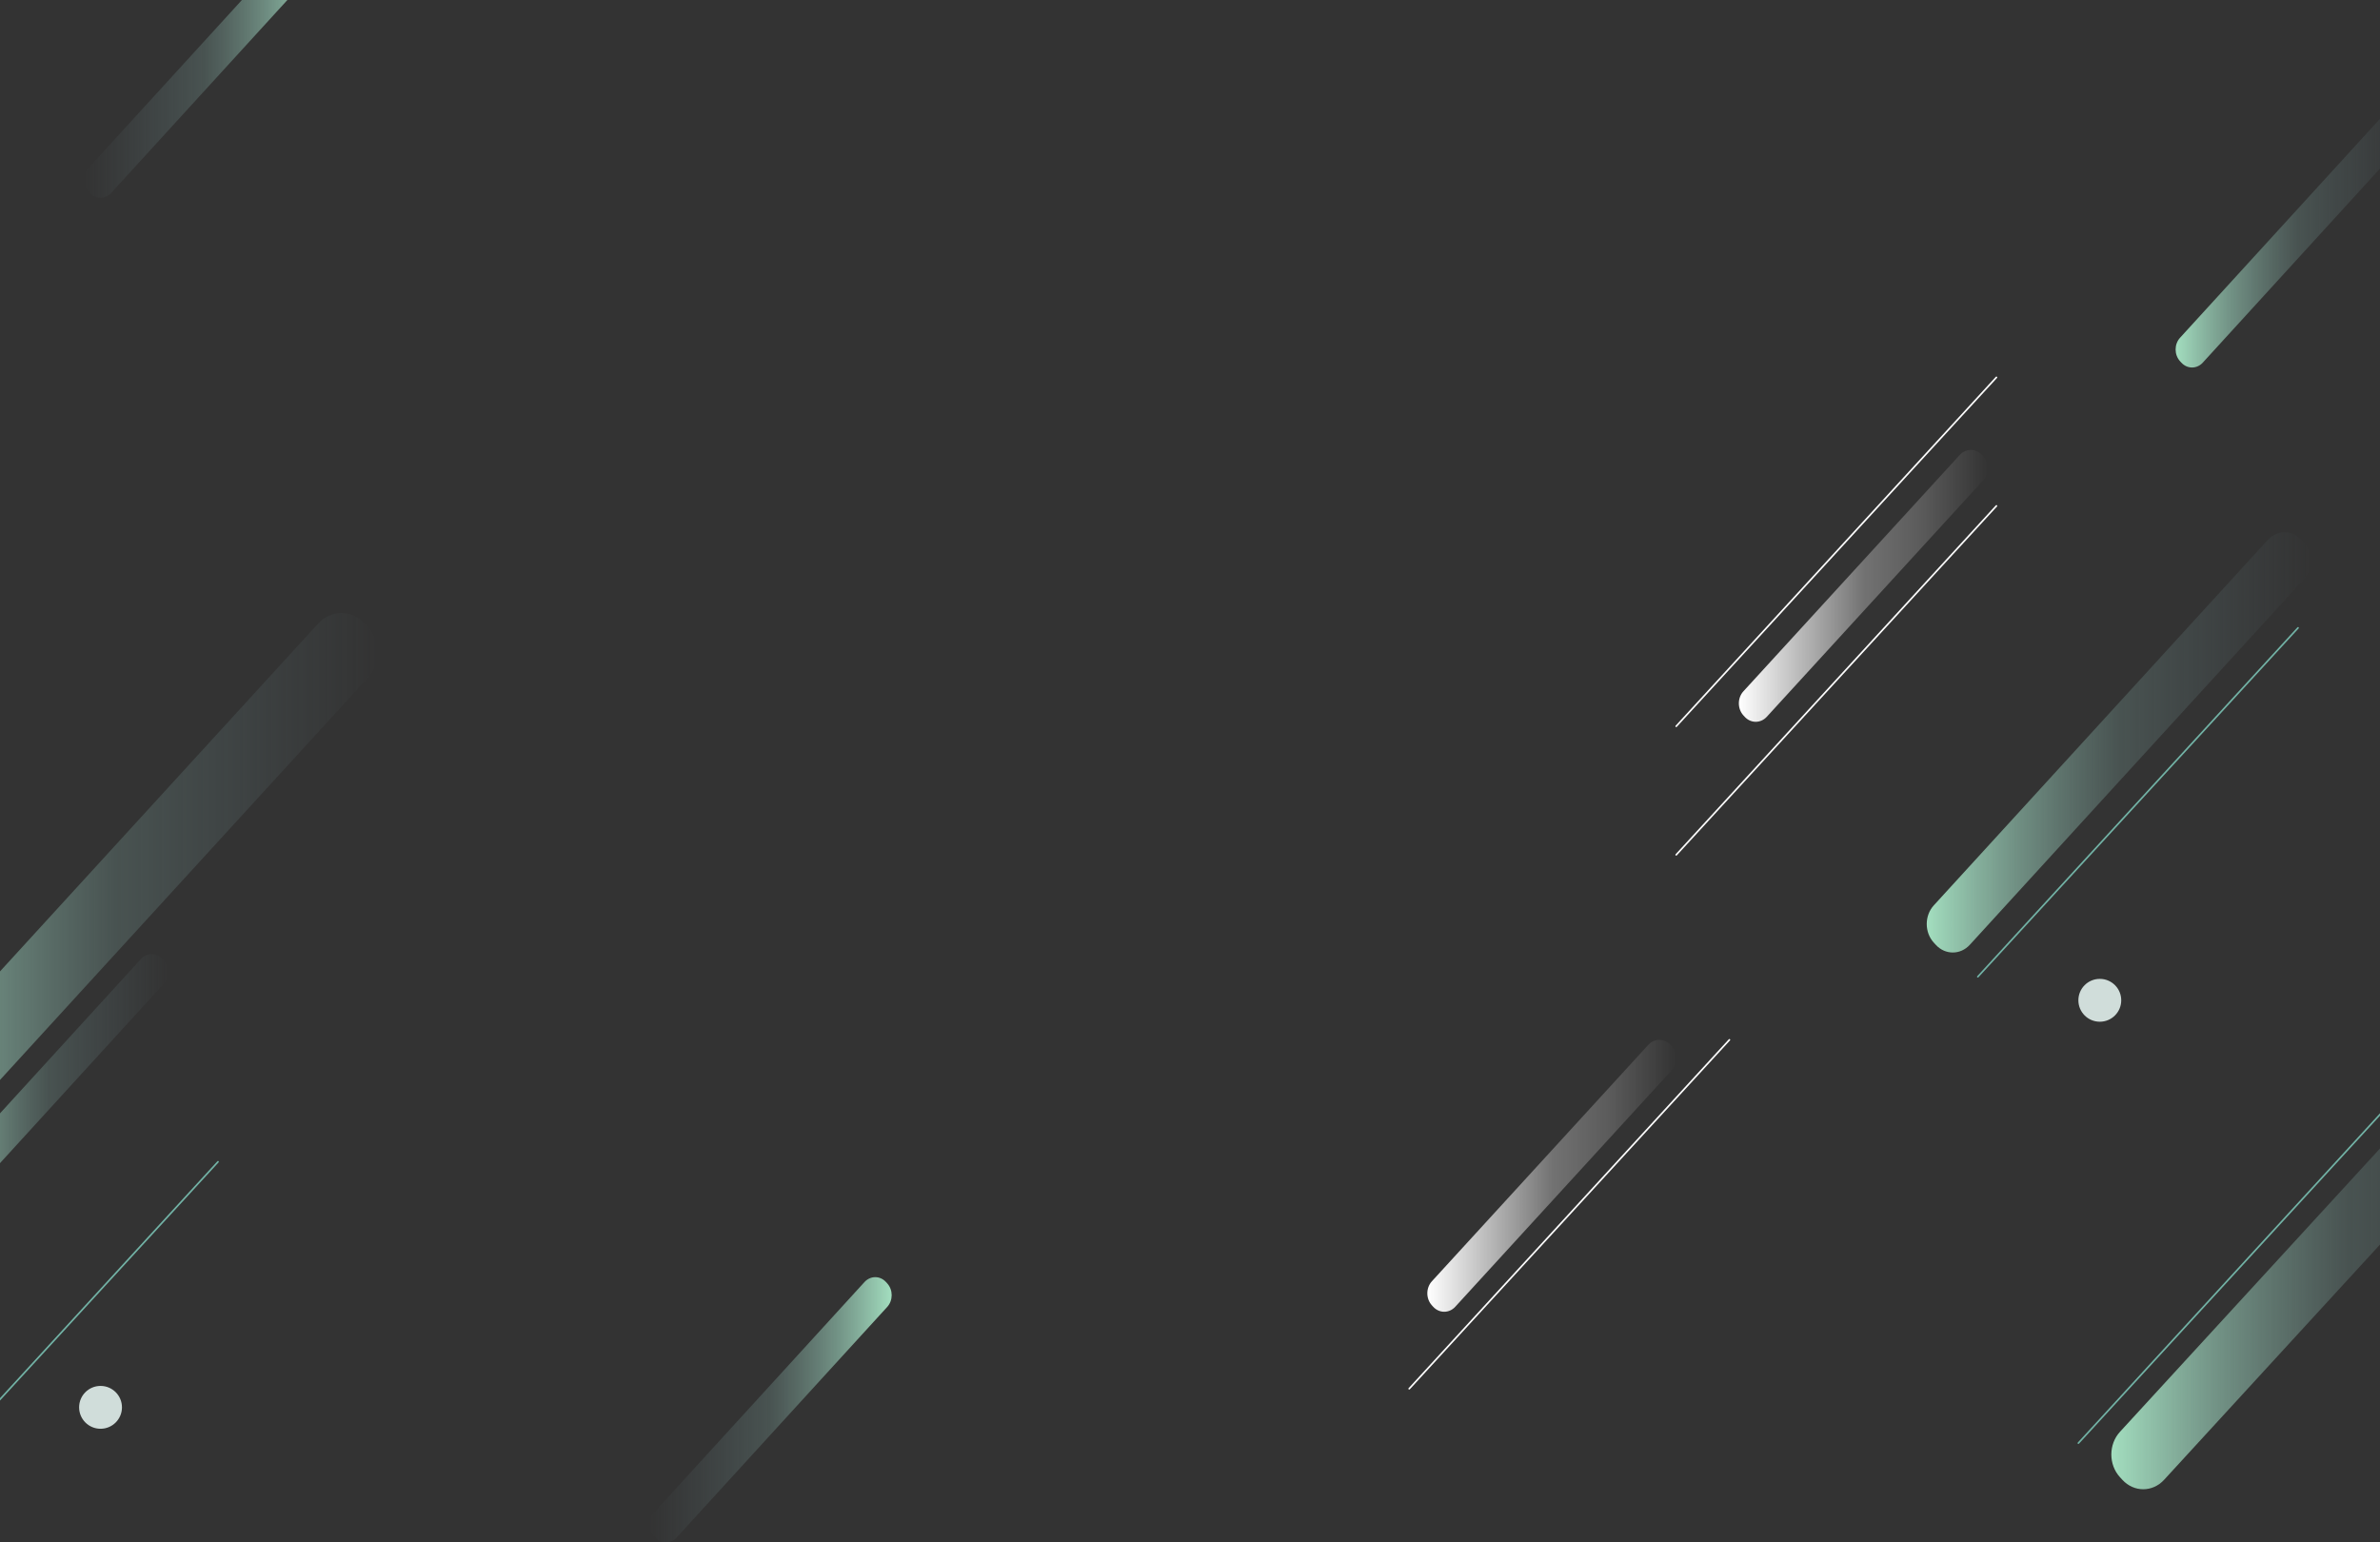 <svg xmlns="http://www.w3.org/2000/svg" width="1444" height="936" viewBox="0 0 1444 936" fill="none"><rect x="0" y="0" width="1444" height="936" fill="#333333" stroke="none"/><path d="M1200 592.707L1394.27 381" stroke="#72B3A6" stroke-miterlimit="10" stroke-linecap="round" stroke-linejoin="round"></path><path d="M1174.48 573.316L1173.28 572.005C1167.57 565.759 1167.57 555.635 1173.28 549.39L1375.86 327.684C1381.56 321.439 1390.82 321.439 1396.52 327.684L1397.72 328.995C1403.43 335.241 1403.43 345.365 1397.72 351.61L1195.14 573.316C1189.44 579.561 1180.18 579.561 1174.48 573.316Z" fill="url(#paint0_linear_312_5)"></path><path d="M537.544 777.957L538.3 778.785C541.9 782.728 541.9 789.12 538.3 793.063L410.493 933.043C406.893 936.986 401.056 936.986 397.456 933.043L396.7 932.215C393.1 928.272 393.1 921.88 396.7 917.937L524.507 777.957C528.107 774.014 533.944 774.014 537.544 777.957Z" fill="url(#paint1_linear_312_5)"></path><path d="M869.55 792.969L868.774 792.12C865.075 788.079 865.075 781.529 868.774 777.488L1000.06 634.031C1003.76 629.99 1009.75 629.99 1013.45 634.031L1014.23 634.879C1017.92 638.92 1017.92 645.471 1014.23 649.512L882.941 792.969C879.243 797.01 873.248 797.01 869.55 792.969Z" fill="url(#paint2_linear_312_5)"></path><path d="M1058.55 434.969L1057.77 434.121C1054.08 430.08 1054.08 423.529 1057.77 419.488L1189.06 276.031C1192.76 271.99 1198.75 271.99 1202.45 276.031L1203.23 276.879C1206.92 280.92 1206.92 287.471 1203.23 291.512L1071.94 434.969C1068.24 439.01 1062.25 439.01 1058.55 434.969Z" fill="url(#paint3_linear_312_5)"></path><path d="M1017 440.707L1211.27 229" stroke="white" stroke-miterlimit="10" stroke-linecap="round" stroke-linejoin="round"></path><path d="M1017 518.714L1211.27 307" stroke="white" stroke-miterlimit="10" stroke-linecap="round" stroke-linejoin="round"></path><path d="M855 842.707L1049.27 631" stroke="white" stroke-miterlimit="10" stroke-linecap="round" stroke-linejoin="round"></path><path d="M194.544 -38.043L195.3 -37.215C198.9 -33.272 198.9 -26.88 195.3 -22.937L67.493 117.043C63.892 120.986 58.056 120.986 54.456 117.043L53.7 116.215C50.1 112.272 50.1 105.88 53.7 101.937L181.507 -38.043C185.107 -41.986 190.944 -41.986 194.544 -38.043Z" fill="url(#paint4_linear_312_5)"></path><path d="M1287.7 897.993L1286.24 896.395C1279.25 888.785 1279.25 876.45 1286.24 868.841L1534.12 598.707C1541.1 591.098 1552.42 591.098 1559.4 598.707L1560.87 600.305C1567.85 607.914 1567.85 620.25 1560.87 627.859L1312.99 897.993C1306 905.602 1294.69 905.602 1287.7 897.993Z" fill="url(#paint5_linear_312_5)"></path><path d="M1261 875.707L1455.27 664" stroke="#72B3A6" stroke-miterlimit="10" stroke-linecap="round" stroke-linejoin="round"></path><path d="M1323.46 220.043L1322.7 219.215C1319.1 215.272 1319.1 208.88 1322.7 204.937L1450.51 64.957C1454.11 61.014 1459.94 61.014 1463.54 64.957L1464.3 65.785C1467.9 69.728 1467.9 76.12 1464.3 80.063L1336.49 220.043C1332.89 223.986 1327.06 223.986 1323.46 220.043Z" fill="url(#paint6_linear_312_5)"></path><path d="M-41.544 737.043L-42.3 736.215C-45.9 732.272 -45.9 725.88 -42.3 721.937L85.507 581.957C89.108 578.014 94.944 578.014 98.544 581.957L99.3 582.785C102.9 586.728 102.9 593.12 99.3 597.063L-28.507 737.043C-32.108 740.986 -37.944 740.986 -41.544 737.043Z" fill="url(#paint7_linear_312_5)"></path><path d="M-84.453 716.553L-86.104 714.747C-93.965 706.151 -93.965 692.216 -86.104 683.62L192.985 378.447C200.847 369.851 213.591 369.851 221.453 378.447L223.104 380.253C230.965 388.849 230.965 402.784 223.104 411.38L-55.985 716.553C-63.847 725.149 -76.591 725.149 -84.453 716.553Z" fill="url(#paint8_linear_312_5)"></path><path d="M-62 916.707L132.273 705" stroke="#72B3A6" stroke-miterlimit="10" stroke-linecap="round" stroke-linejoin="round"></path><circle cx="1274" cy="607" r="13" fill="#D0DDDA"></circle><circle cx="61" cy="854" r="13" fill="#D0DDDA"></circle><defs><linearGradient id="paint0_linear_312_5" x1="1169" y1="450.505" x2="1402" y2="450.505" gradientUnits="userSpaceOnUse"><stop stop-color="#A3DEBF"></stop><stop offset="0.223" stop-color="#8FBEAB" stop-opacity="0.69"></stop><stop offset="0.503" stop-color="#799B95" stop-opacity="0.31"></stop><stop offset="0.74" stop-color="#6C8688" stop-opacity="0.19"></stop><stop offset="1" stop-color="#677E83" stop-opacity="0"></stop></linearGradient><linearGradient id="paint1_linear_312_5" x1="540.999" y1="855.497" x2="394.002" y2="855.497" gradientUnits="userSpaceOnUse"><stop stop-color="#A3DEBF"></stop><stop offset="0.223" stop-color="#8FBEAB" stop-opacity="0.69"></stop><stop offset="0.503" stop-color="#799B95" stop-opacity="0.31"></stop><stop offset="0.74" stop-color="#6C8688" stop-opacity="0.19"></stop><stop offset="1" stop-color="#677E83" stop-opacity="0"></stop></linearGradient><linearGradient id="paint2_linear_312_5" x1="866.001" y1="713.503" x2="1017" y2="713.503" gradientUnits="userSpaceOnUse"><stop stop-color="white"></stop><stop offset="0.223" stop-color="white" stop-opacity="0.69"></stop><stop offset="0.503" stop-color="white" stop-opacity="0.31"></stop><stop offset="0.74" stop-color="white" stop-opacity="0.19"></stop><stop offset="1" stop-color="white" stop-opacity="0"></stop></linearGradient><linearGradient id="paint3_linear_312_5" x1="1055" y1="355.503" x2="1206" y2="355.503" gradientUnits="userSpaceOnUse"><stop stop-color="white"></stop><stop offset="0.223" stop-color="white" stop-opacity="0.69"></stop><stop offset="0.503" stop-color="white" stop-opacity="0.31"></stop><stop offset="0.74" stop-color="white" stop-opacity="0.19"></stop><stop offset="1" stop-color="white" stop-opacity="0"></stop></linearGradient><linearGradient id="paint4_linear_312_5" x1="197.999" y1="39.497" x2="51.002" y2="39.497" gradientUnits="userSpaceOnUse"><stop stop-color="#A3DEBF"></stop><stop offset="0.223" stop-color="#8FBEAB" stop-opacity="0.69"></stop><stop offset="0.503" stop-color="#799B95" stop-opacity="0.31"></stop><stop offset="0.74" stop-color="#6C8688" stop-opacity="0.19"></stop><stop offset="1" stop-color="#677E83" stop-opacity="0"></stop></linearGradient><linearGradient id="paint5_linear_312_5" x1="1281" y1="748.355" x2="1566.1" y2="748.355" gradientUnits="userSpaceOnUse"><stop stop-color="#A3DEBF"></stop><stop offset="0.223" stop-color="#8FBEAB" stop-opacity="0.69"></stop><stop offset="0.503" stop-color="#799B95" stop-opacity="0.31"></stop><stop offset="0.74" stop-color="#6C8688" stop-opacity="0.19"></stop><stop offset="1" stop-color="#677E83" stop-opacity="0"></stop></linearGradient><linearGradient id="paint6_linear_312_5" x1="1320" y1="142.503" x2="1467" y2="142.503" gradientUnits="userSpaceOnUse"><stop stop-color="#A3DEBF"></stop><stop offset="0.223" stop-color="#8FBEAB" stop-opacity="0.69"></stop><stop offset="0.503" stop-color="#799B95" stop-opacity="0.31"></stop><stop offset="0.74" stop-color="#6C8688" stop-opacity="0.19"></stop><stop offset="1" stop-color="#677E83" stop-opacity="0"></stop></linearGradient><linearGradient id="paint7_linear_312_5" x1="-44.999" y1="659.503" x2="101.998" y2="659.503" gradientUnits="userSpaceOnUse"><stop stop-color="#A3DEBF"></stop><stop offset="0.223" stop-color="#8FBEAB" stop-opacity="0.69"></stop><stop offset="0.503" stop-color="#799B95" stop-opacity="0.31"></stop><stop offset="0.74" stop-color="#6C8688" stop-opacity="0.19"></stop><stop offset="1" stop-color="#677E83" stop-opacity="0"></stop></linearGradient><linearGradient id="paint8_linear_312_5" x1="-91.998" y1="547.506" x2="228.995" y2="547.506" gradientUnits="userSpaceOnUse"><stop stop-color="#A3DEBF"></stop><stop offset="0.223" stop-color="#8FBEAB" stop-opacity="0.69"></stop><stop offset="0.503" stop-color="#799B95" stop-opacity="0.31"></stop><stop offset="0.74" stop-color="#6C8688" stop-opacity="0.19"></stop><stop offset="1" stop-color="#677E83" stop-opacity="0"></stop></linearGradient></defs></svg>